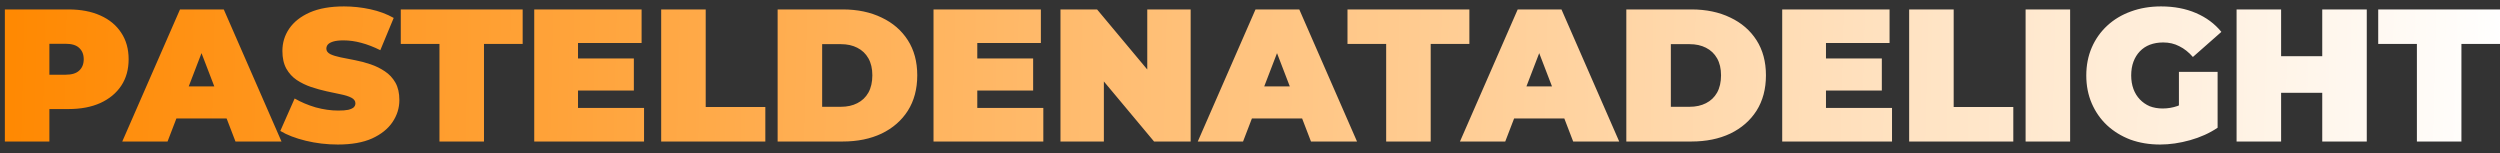 <svg width="212" height="13" viewBox="0 0 212 13" fill="none" xmlns="http://www.w3.org/2000/svg">
<rect x="0" y="0" width="212" height="13" fill="#333333" stroke="none"/>
<path d="M0.412 12V0.8H5.804C6.849 0.8 7.751 0.971 8.508 1.312C9.276 1.653 9.868 2.144 10.284 2.784C10.7 3.413 10.908 4.16 10.908 5.024C10.908 5.888 10.7 6.635 10.284 7.264C9.868 7.893 9.276 8.384 8.508 8.736C7.751 9.077 6.849 9.248 5.804 9.248H2.508L4.188 7.632V12H0.412ZM4.188 8.048L2.508 6.336H5.564C6.087 6.336 6.471 6.219 6.716 5.984C6.972 5.749 7.1 5.429 7.1 5.024C7.1 4.619 6.972 4.299 6.716 4.064C6.471 3.829 6.087 3.712 5.564 3.712H2.508L4.188 2V8.048ZM10.368 12L15.264 0.8H18.976L23.872 12H19.968L16.352 2.592H17.824L14.208 12H10.368ZM13.28 10.048L14.24 7.328H19.392L20.352 10.048H13.28ZM28.651 12.256C27.712 12.256 26.805 12.149 25.93 11.936C25.056 11.723 24.336 11.445 23.77 11.104L24.986 8.352C25.52 8.661 26.112 8.912 26.762 9.104C27.424 9.285 28.064 9.376 28.683 9.376C29.045 9.376 29.328 9.355 29.53 9.312C29.744 9.259 29.898 9.189 29.994 9.104C30.09 9.008 30.139 8.896 30.139 8.768C30.139 8.565 30.026 8.405 29.802 8.288C29.578 8.171 29.28 8.075 28.907 8C28.544 7.915 28.144 7.829 27.706 7.744C27.269 7.648 26.826 7.525 26.378 7.376C25.941 7.227 25.536 7.029 25.163 6.784C24.8 6.539 24.506 6.219 24.282 5.824C24.058 5.419 23.947 4.917 23.947 4.32C23.947 3.627 24.139 2.997 24.523 2.432C24.917 1.856 25.498 1.397 26.267 1.056C27.045 0.715 28.011 0.544 29.163 0.544C29.92 0.544 30.666 0.624 31.402 0.784C32.139 0.944 32.8 1.189 33.386 1.52L32.251 4.256C31.696 3.979 31.157 3.771 30.634 3.632C30.122 3.493 29.621 3.424 29.131 3.424C28.768 3.424 28.48 3.456 28.267 3.52C28.053 3.584 27.898 3.669 27.802 3.776C27.717 3.883 27.674 4 27.674 4.128C27.674 4.32 27.787 4.475 28.011 4.592C28.235 4.699 28.528 4.789 28.89 4.864C29.264 4.939 29.669 5.019 30.107 5.104C30.555 5.189 30.997 5.307 31.434 5.456C31.872 5.605 32.272 5.803 32.635 6.048C33.008 6.293 33.306 6.613 33.531 7.008C33.755 7.403 33.867 7.893 33.867 8.48C33.867 9.163 33.669 9.792 33.275 10.368C32.891 10.933 32.315 11.392 31.547 11.744C30.779 12.085 29.813 12.256 28.651 12.256ZM37.266 12V3.728H33.986V0.8H44.322V3.728H41.042V12H37.266ZM48.759 4.96H53.751V7.68H48.759V4.96ZM49.015 9.152H54.615V12H45.303V0.8H54.407V3.648H49.015V9.152ZM56.068 12V0.8H59.844V9.072H64.9V12H56.068ZM65.943 12V0.8H71.463C72.711 0.8 73.81 1.029 74.759 1.488C75.709 1.936 76.45 2.576 76.983 3.408C77.517 4.24 77.783 5.232 77.783 6.384C77.783 7.547 77.517 8.549 76.983 9.392C76.45 10.224 75.709 10.869 74.759 11.328C73.81 11.776 72.711 12 71.463 12H65.943ZM69.719 9.056H71.303C71.837 9.056 72.301 8.955 72.695 8.752C73.101 8.549 73.415 8.251 73.639 7.856C73.863 7.451 73.975 6.96 73.975 6.384C73.975 5.819 73.863 5.339 73.639 4.944C73.415 4.549 73.101 4.251 72.695 4.048C72.301 3.845 71.837 3.744 71.303 3.744H69.719V9.056ZM82.618 4.96H87.61V7.68H82.618V4.96ZM82.874 9.152H88.474V12H79.162V0.8H88.266V3.648H82.874V9.152ZM89.928 12V0.8H93.032L98.728 7.616H97.288V0.8H100.968V12H97.864L92.168 5.184H93.608V12H89.928ZM101.571 12L106.467 0.8H110.179L115.075 12H111.171L107.555 2.592H109.027L105.411 12H101.571ZM104.483 10.048L105.443 7.328H110.595L111.555 10.048H104.483ZM117.547 12V3.728H114.267V0.8H124.603V3.728H121.323V12H117.547ZM123.805 12L128.701 0.8H132.413L137.309 12H133.405L129.789 2.592H131.261L127.645 12H123.805ZM126.717 10.048L127.677 7.328H132.829L133.789 10.048H126.717ZM137.912 12V0.8H143.432C144.68 0.8 145.779 1.029 146.728 1.488C147.677 1.936 148.419 2.576 148.952 3.408C149.485 4.24 149.752 5.232 149.752 6.384C149.752 7.547 149.485 8.549 148.952 9.392C148.419 10.224 147.677 10.869 146.728 11.328C145.779 11.776 144.68 12 143.432 12H137.912ZM141.688 9.056H143.272C143.805 9.056 144.269 8.955 144.664 8.752C145.069 8.549 145.384 8.251 145.608 7.856C145.832 7.451 145.944 6.96 145.944 6.384C145.944 5.819 145.832 5.339 145.608 4.944C145.384 4.549 145.069 4.251 144.664 4.048C144.269 3.845 143.805 3.744 143.272 3.744H141.688V9.056ZM154.587 4.96H159.579V7.68H154.587V4.96ZM154.843 9.152H160.443V12H151.131V0.8H160.235V3.648H154.843V9.152ZM161.896 12V0.8H165.672V9.072H170.728V12H161.896ZM171.771 12V0.8H175.547V12H171.771ZM183.173 12.256C182.266 12.256 181.429 12.117 180.661 11.84C179.904 11.552 179.242 11.147 178.677 10.624C178.122 10.101 177.69 9.483 177.381 8.768C177.072 8.053 176.917 7.264 176.917 6.4C176.917 5.536 177.072 4.747 177.381 4.032C177.69 3.317 178.128 2.699 178.693 2.176C179.258 1.653 179.925 1.253 180.693 0.976C181.472 0.688 182.325 0.544 183.253 0.544C184.362 0.544 185.349 0.731 186.213 1.104C187.088 1.477 187.808 2.011 188.373 2.704L185.957 4.832C185.605 4.427 185.221 4.123 184.805 3.92C184.4 3.707 183.946 3.6 183.445 3.6C183.029 3.6 182.65 3.664 182.309 3.792C181.978 3.92 181.696 4.107 181.461 4.352C181.226 4.597 181.045 4.891 180.917 5.232C180.789 5.573 180.725 5.963 180.725 6.4C180.725 6.816 180.789 7.2 180.917 7.552C181.045 7.893 181.226 8.187 181.461 8.432C181.696 8.677 181.973 8.869 182.293 9.008C182.624 9.136 182.992 9.2 183.397 9.2C183.824 9.2 184.24 9.131 184.645 8.992C185.05 8.843 185.482 8.592 185.941 8.24L188.053 10.832C187.37 11.291 186.592 11.643 185.717 11.888C184.842 12.133 183.994 12.256 183.173 12.256ZM184.773 10.352V6.096H188.053V10.832L184.773 10.352ZM196.926 0.8H200.702V12H196.926V0.8ZM193.438 12H189.662V0.8H193.438V12ZM197.182 7.872H193.182V4.768H197.182V7.872ZM204.953 12V3.728H201.673V0.8H212.009V3.728H208.729V12H204.953Z" fill="url(#paint0_linear_1_344)"/>
<defs>
<linearGradient id="paint0_linear_1_344" x1="-0.5" y1="-4" x2="212.855" y2="1.067" gradientUnits="userSpaceOnUse">
<stop stop-color="#FF8800"/>
<stop offset="1" stop-color="white"/>
</linearGradient>
</defs>
</svg>
